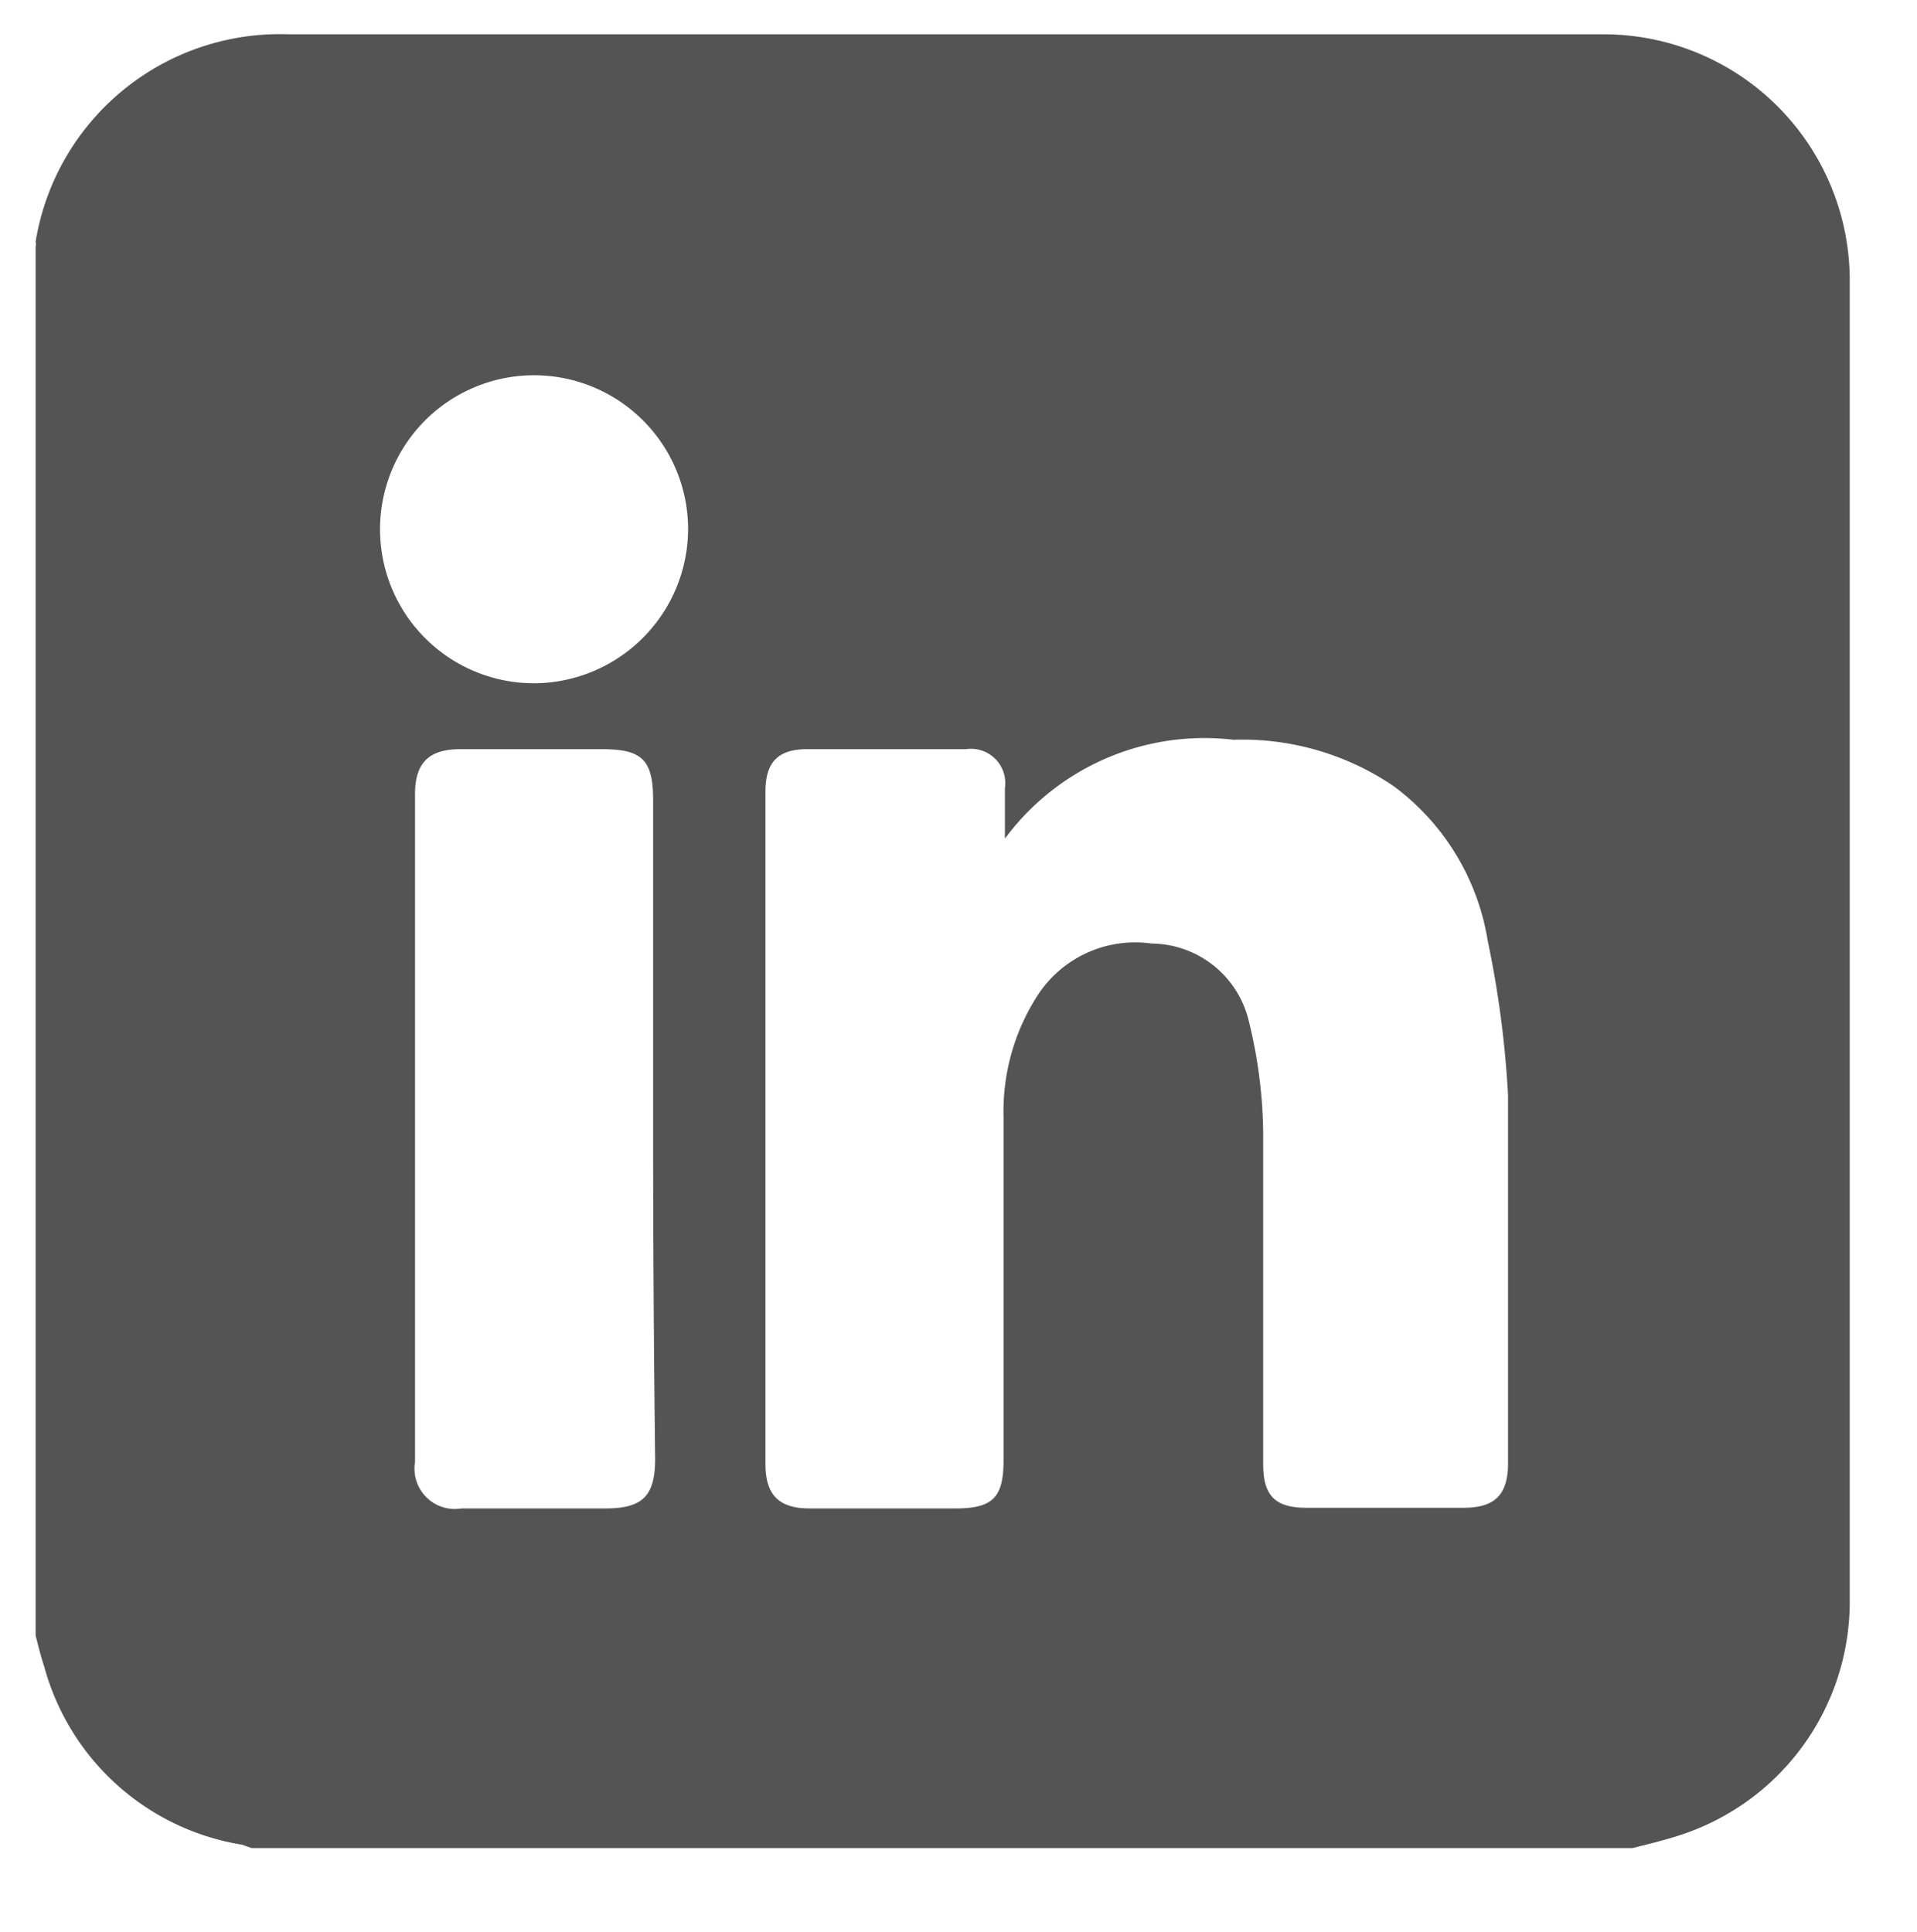 <svg xmlns="http://www.w3.org/2000/svg" viewBox="0 0 28.5 28.73"><defs><style>.a{fill:#535453;}</style></defs><title>Untitled-1</title><path class="a" d="M.53,24.32V3.67a.22.22,0,0,0,0-.08A3.68,3.68,0,0,1,4.29.51H23.83A3.66,3.66,0,0,1,27.5,4.17V23.82A3.65,3.65,0,0,1,25,27.28c-.24.08-.49.14-.73.2H3.74l-.14-.05A3.65,3.65,0,0,1,.66,24.79C.61,24.64.57,24.48.53,24.32ZM14.94,12.47s0-.05,0-.07c0-.22,0-.45,0-.68a.51.51,0,0,0-.58-.58H12c-.43,0-.62.19-.62.63v10c0,.46.2.66.66.66h2.16c.56,0,.72-.16.72-.72,0-1.7,0-3.4,0-5.1a3.18,3.18,0,0,1,.5-1.8,1.73,1.73,0,0,1,1.7-.78,1.5,1.5,0,0,1,1.45,1.17,7.19,7.19,0,0,1,.21,1.66c0,1.64,0,3.28,0,4.92,0,.46.18.64.64.64h2.34c.46,0,.66-.19.66-.66,0-1.82,0-3.65,0-5.47A15,15,0,0,0,22.12,14a3.57,3.57,0,0,0-1.4-2.31A4,4,0,0,0,18.34,11,3.69,3.69,0,0,0,14.94,12.47ZM9.71,16.79V11.9c0-.6-.16-.76-.76-.76H6.84c-.47,0-.67.21-.67.67v9.93a.6.6,0,0,0,.69.69H9c.56,0,.74-.19.74-.74C9.72,20.06,9.71,18.43,9.71,16.79Zm.52-8.92a2.29,2.29,0,1,0-2.31,2.29A2.3,2.3,0,0,0,10.23,7.87Z"/></svg>